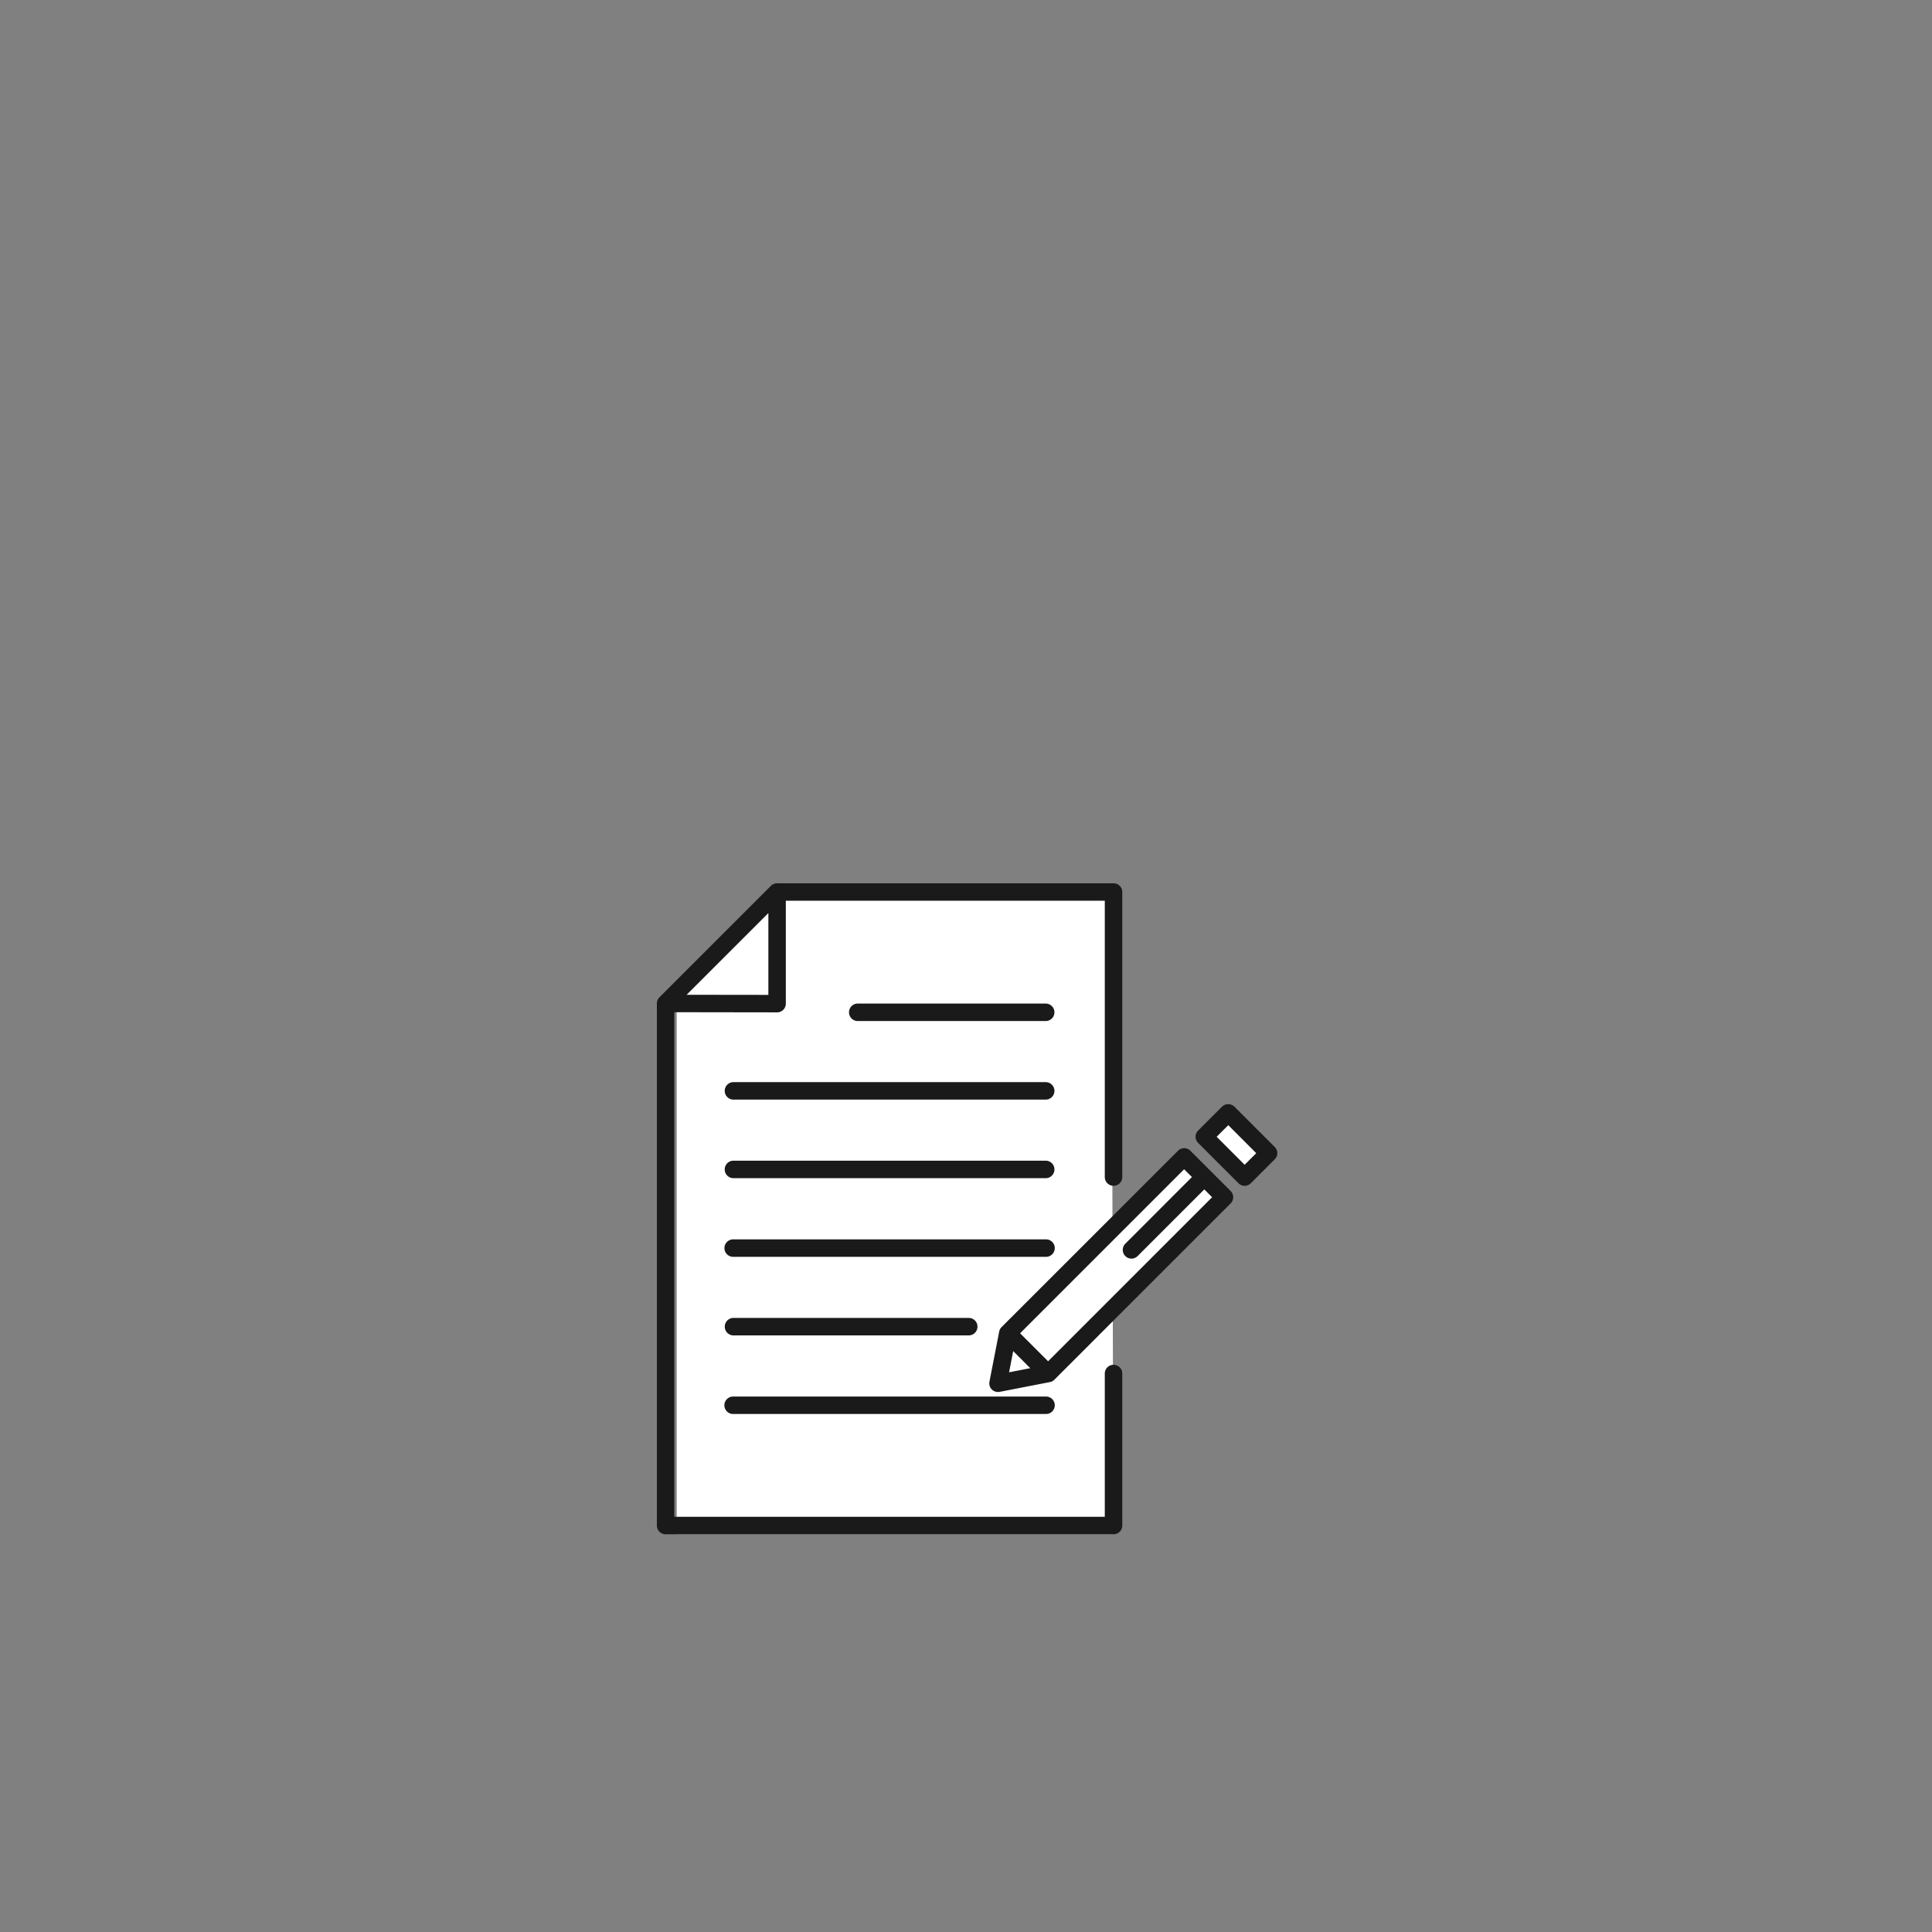 <svg xmlns="http://www.w3.org/2000/svg" width="150" height="150"><rect width="100%" height="100%" fill="#808080" stroke="none"/><defs><clipPath id="a"><path fill="#fff" stroke="#707070" d="M-21041-20861h150v150h-150z"/></clipPath></defs><g clip-path="url(#a)" transform="translate(21041 20861)"><path fill="#fff" d="M-20988.462-20741.893v-41.234l8.354-8.424h25.408l.076 26.429 5.4-5.465 2.784 2.819-8.165 8.269.051 17.606Zm40.713-30.594 1.887-1.907 2.91 2.945-1.879 2.01Z"/><path fill="#1a1a1a" d="M-20989.322-20741.88a.675.675 0 0 1-.678-.679v-40.497a.68.68 0 0 1 .2-.516l8.656-8.655a.7.7 0 0 1 .127-.1l.017-.013.016-.006h.01a.66.66 0 0 1 .309-.081l.088.007h26.032a.677.677 0 0 1 .679.674v22.132a.679.679 0 0 1-1.358 0v-21.454h-24.764v7.989a.676.676 0 0 1-.677.678l-7.981-.012v39.176h33.422v-11.121a.679.679 0 0 1 1.358 0v11.8a.68.68 0 0 1-.679.678Zm7.978-41.877v-6.351l-6.346 6.343Zm-2.711 32.539a.678.678 0 1 1 0-1.355h24.243a.678.678 0 1 1 0 1.355Zm20.062-1.9a.68.68 0 0 1-.186-.609l.745-3.831a.7.7 0 0 1 .155-.363l.011-.012.008-.009.021-.022 13.7-13.694a.676.676 0 0 1 .957 0l1.538 1.538.029.028.032.033 1.53 1.532a.68.68 0 0 1 .2.478.7.7 0 0 1-.2.481l-13.694 13.696a.7.7 0 0 1-.163.119l-.012.007h-.01a.7.7 0 0 1-.209.061l-3.843.748a1 1 0 0 1-.13.01.68.68 0 0 1-.48-.192Zm1.338-1.337 1.646-.32-1.327-1.327Zm3.029-.855 12.734-12.737-.607-.608-5.175 5.175a.675.675 0 0 1-.957 0 .68.68 0 0 1 0-.959l5.172-5.175-.606-.605-12.735 12.734Zm-24.425-2.01a.679.679 0 1 1 0-1.358h18.264a.679.679 0 1 1 0 1.358Zm0-6.1a.678.678 0 1 1 0-1.355h24.239a.678.678 0 1 1 0 1.355Zm39.21-5.709-3.138-3.138a.68.68 0 0 1 0-.958l1.859-1.855a.694.694 0 0 1 .959 0l3.13 3.13a.67.67 0 0 1 0 .959l-1.855 1.859a.68.68 0 0 1-.959 0Zm-1.7-3.613 2.175 2.175.9-.9-2.171-2.175Zm-37.514 3.215a.679.679 0 1 1 0-1.358h24.243a.679.679 0 0 1 0 1.358Zm0-6.1a.678.678 0 1 1 0-1.356h24.243a.678.678 0 1 1 0 1.356Zm9.65-6.1a.678.678 0 0 1 0-1.356h14.593a.678.678 0 1 1 0 1.356Z"/><path fill="rgba(0,0,0,0)" d="M-20954.545-20741.38h-34.777a1.18 1.18 0 0 1-1.178-1.179v-40.486a1.18 1.18 0 0 1 .344-.882l8.656-8.654a1 1 0 0 1 .131-.113l.1-.134h.131a1.2 1.2 0 0 1 .47-.1 1 1 0 0 1 .118.007h26a1.18 1.18 0 0 1 1.184 1.175v22.132a1.179 1.179 0 0 1-2.358 0v-20.954h-23.764v7.489a1.176 1.176 0 0 1-1.177 1.178l-7.481-.011v38.175h32.422v-10.621a1.179 1.179 0 0 1 2.358 0v11.8a1.18 1.18 0 0 1-1.179 1.178m-26.219-50.516-.027.022-8.657 8.655a.18.18 0 0 0-.052.137v40.523a.176.176 0 0 0 .177.178h34.778a.18.18 0 0 0 .179-.178v-11.8a.18.18 0 0 0-.179-.178.18.18 0 0 0-.179.178v11.622h-34.421v-40.176l8.481.013a.18.18 0 0 0 .125-.053.18.18 0 0 0 .051-.126v-8.489h25.764v21.954a.18.18 0 0 0 .179.178.18.18 0 0 0 .179-.178v-22.132a.177.177 0 0 0-.179-.174h-26.067l-.035-.007h-.018a.2.2 0 0 0-.076.018l-.011.006Zm20.952 41.178h-24.243a1.178 1.178 0 1 1 0-2.355h19.487a1.18 1.18 0 0 1-.1-.75l.742-3.813a1.2 1.2 0 0 1 .265-.607l.016-.018.022-.025.036-.038 13.687-13.688a1.18 1.18 0 0 1 1.33-.235 1.18 1.18 0 0 1 .235-1.331l1.859-1.856a1.17 1.17 0 0 1 .831-.339 1.2 1.2 0 0 1 .835.339l3.13 3.13a1.17 1.17 0 0 1 0 1.668l-1.858 1.862a1.18 1.18 0 0 1-1.329.226 1.175 1.175 0 0 1-.227 1.33l-.005.005-13.694 13.694a1.2 1.2 0 0 1-.277.2l-.045.023a1.2 1.2 0 0 1-.341.1l-.583.113h.23a1.178 1.178 0 1 1 0 2.355Zm-24.243-1.356a.18.18 0 0 0-.179.178.18.18 0 0 0 .179.177h24.243a.176.176 0 0 0 .179-.177.18.18 0 0 0-.179-.178Zm20.415-1.4a.18.18 0 0 0 .126.049h.043l3.871-.752a.2.2 0 0 0 .051-.014l.012-.006a.2.2 0 0 0 .037-.03l13.69-13.689a.2.2 0 0 0 .056-.131.18.18 0 0 0-.053-.124l-3.134-3.134a.18.18 0 0 0-.125-.052.17.17 0 0 0-.123.05l-13.711 13.709a.2.2 0 0 0-.039.093l-.006.042-.745 3.831a.18.18 0 0 0 .05.16Zm19.14-16.016a.18.18 0 0 0 .259 0l1.851-1.855a.17.17 0 0 0 0-.25l-3.125-3.132a.18.18 0 0 0-.127-.046.17.17 0 0 0-.122.043l-1.862 1.858a.18.18 0 0 0 0 .25Zm-18.787 15.663.639-3.3 2.658 2.657Zm3.661-.78-2.882-2.881 13.443-13.439 1.313 1.312-5.526 5.528a.18.18 0 0 0 0 .253.17.17 0 0 0 .125.052.17.17 0 0 0 .122-.05l5.531-5.53 1.313 1.315Zm-1.468-2.881 1.467 1.467 6.81-6.811a1.2 1.2 0 0 1-.336.048 1.17 1.17 0 0 1-.835-.347 1.18 1.18 0 0 1-.294-1.169Zm-4.693.665h-18.264a1.179 1.179 0 0 1 0-2.358h18.264a1.179 1.179 0 0 1 0 2.358m-18.264-1.355a.18.18 0 0 0-.179.179.177.177 0 0 0 .179.178h18.264a.177.177 0 0 0 .179-.178.18.18 0 0 0-.179-.179Zm24.239-4.749h-24.243a1.178 1.178 0 1 1 0-2.355h24.243a1.178 1.178 0 1 1 0 2.355m-24.243-1.352a.178.178 0 1 0 0 .355h24.243a.178.178 0 1 0 0-.355Zm24.243-4.748h-24.243a1.179 1.179 0 0 1 0-2.358h24.243a1.179 1.179 0 0 1 0 2.358m-24.243-1.356a.18.18 0 0 0-.179.179.18.18 0 0 0 .179.178h24.243a.179.179 0 0 0 0-.358Zm39.69.52-2.883-2.883 1.607-1.607 2.876 2.882Zm-1.468-2.883 1.467 1.467.191-.192-1.465-1.468Zm-13.979-2.381h-24.243a1.178 1.178 0 1 1 0-2.356h24.243a1.178 1.178 0 1 1 0 2.356m-24.243-1.358a.178.178 0 1 0 0 .356h24.243a.178.178 0 1 0 0-.356Zm24.243-4.748h-14.593a1.178 1.178 0 0 1 0-2.356h14.593a1.178 1.178 0 1 1 0 2.356m-14.593-1.356a.178.178 0 0 0 0 .356h14.593a.178.178 0 1 0 0-.356Zm-6.439-.668-8.056-.01 8.056-8.048Zm-5.64-1.007 4.64.006v-4.643Z"/></g></svg>